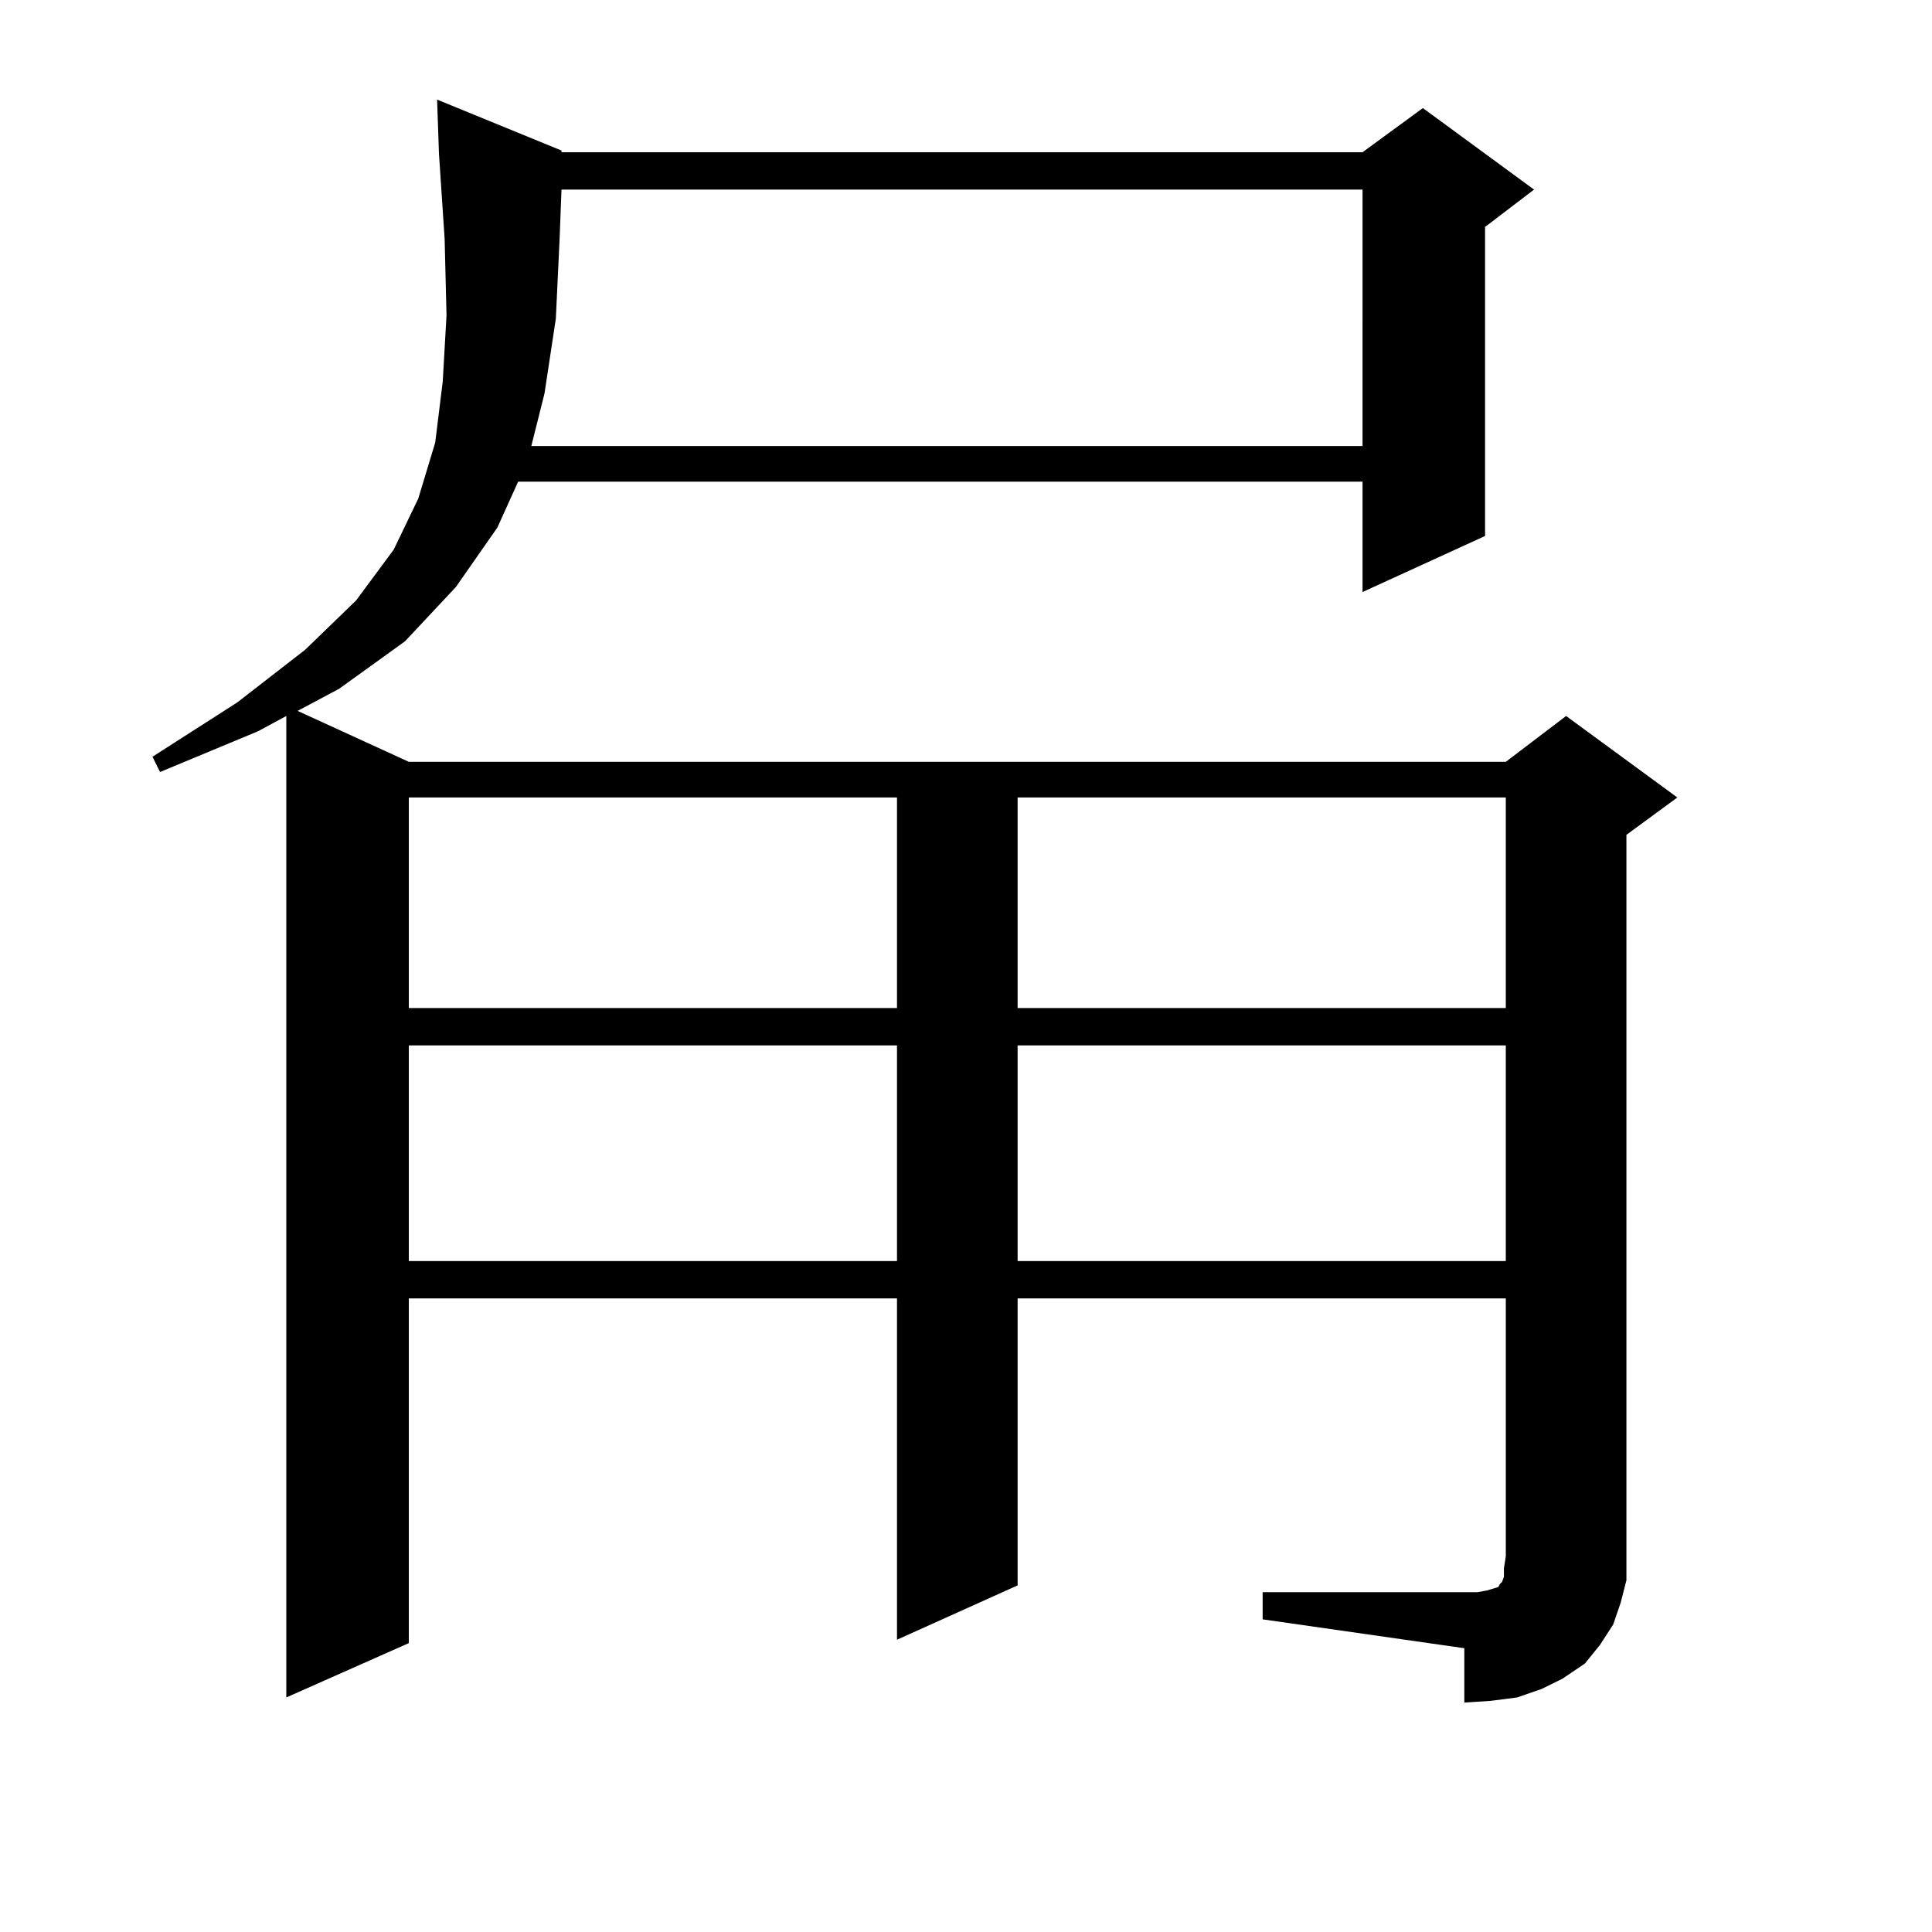 <?xml version="1.0" encoding="utf-8"?>
<!-- Generator: Adobe Illustrator 16.0.0, SVG Export Plug-In . SVG Version: 6.00 Build 0)  -->
<!DOCTYPE svg PUBLIC "-//W3C//DTD SVG 1.1//EN" "http://www.w3.org/Graphics/SVG/1.1/DTD/svg11.dtd">
<svg version="1.1" id="图层_1" xmlns="http://www.w3.org/2000/svg" xmlns:xlink="http://www.w3.org/1999/xlink" x="0px" y="0px"
	 width="1000px" height="1000px" viewBox="0 0 1000 1000" enable-background="new 0 0 1000 1000" xml:space="preserve">
<path d="M653.545,824.105h111.217l4.878-0.879l2.927-0.879l2.927-0.879l0.976-1.758l0.976-0.879l0.976-2.637v-4.395l0.976-6.152
	V672.054H526.719V820.59l-62.438,28.125v-176.66H211.604v178.418l-63.413,28.125V370.59l-14.634,7.91l-50.73,21.094l-3.902-7.91
	l43.901-28.125l35.121-27.246l26.341-25.488l19.512-26.367l12.683-26.367l8.78-29.004l3.902-31.641l1.951-34.277l-0.976-39.551
	l-2.927-43.945l-0.976-28.125l64.389,26.367v0.879h414.624l31.219-22.852l57.56,42.188l-25.365,19.336v159.961l-63.413,29.004
	v-57.129H268.188l-10.731,23.73l-21.463,30.762l-26.341,28.125l-34.146,24.609l-21.463,11.426l57.56,26.367h567.791l31.219-23.73
	l57.56,42.188l-26.341,19.336v373.535v12.305l-2.927,11.426l-3.902,11.426l-6.829,10.547l-7.805,9.668l-11.707,7.91l-10.731,5.273
	l-12.683,4.395l-13.658,1.758l-13.658,0.879v-28.125l-104.388-14.941V824.105z M211.604,412.777v108.984h252.677V412.777H211.604z
	 M211.604,541.097v111.621h252.677V541.097H211.604z M290.627,98.129l-0.976,25.488l-1.951,41.309l-5.854,38.672l-6.829,27.246
	h430.233V98.129H290.627z M526.719,412.777v108.984h252.677V412.777H526.719z M526.719,541.097v111.621h252.677V541.097H526.719z"/>
</svg>
